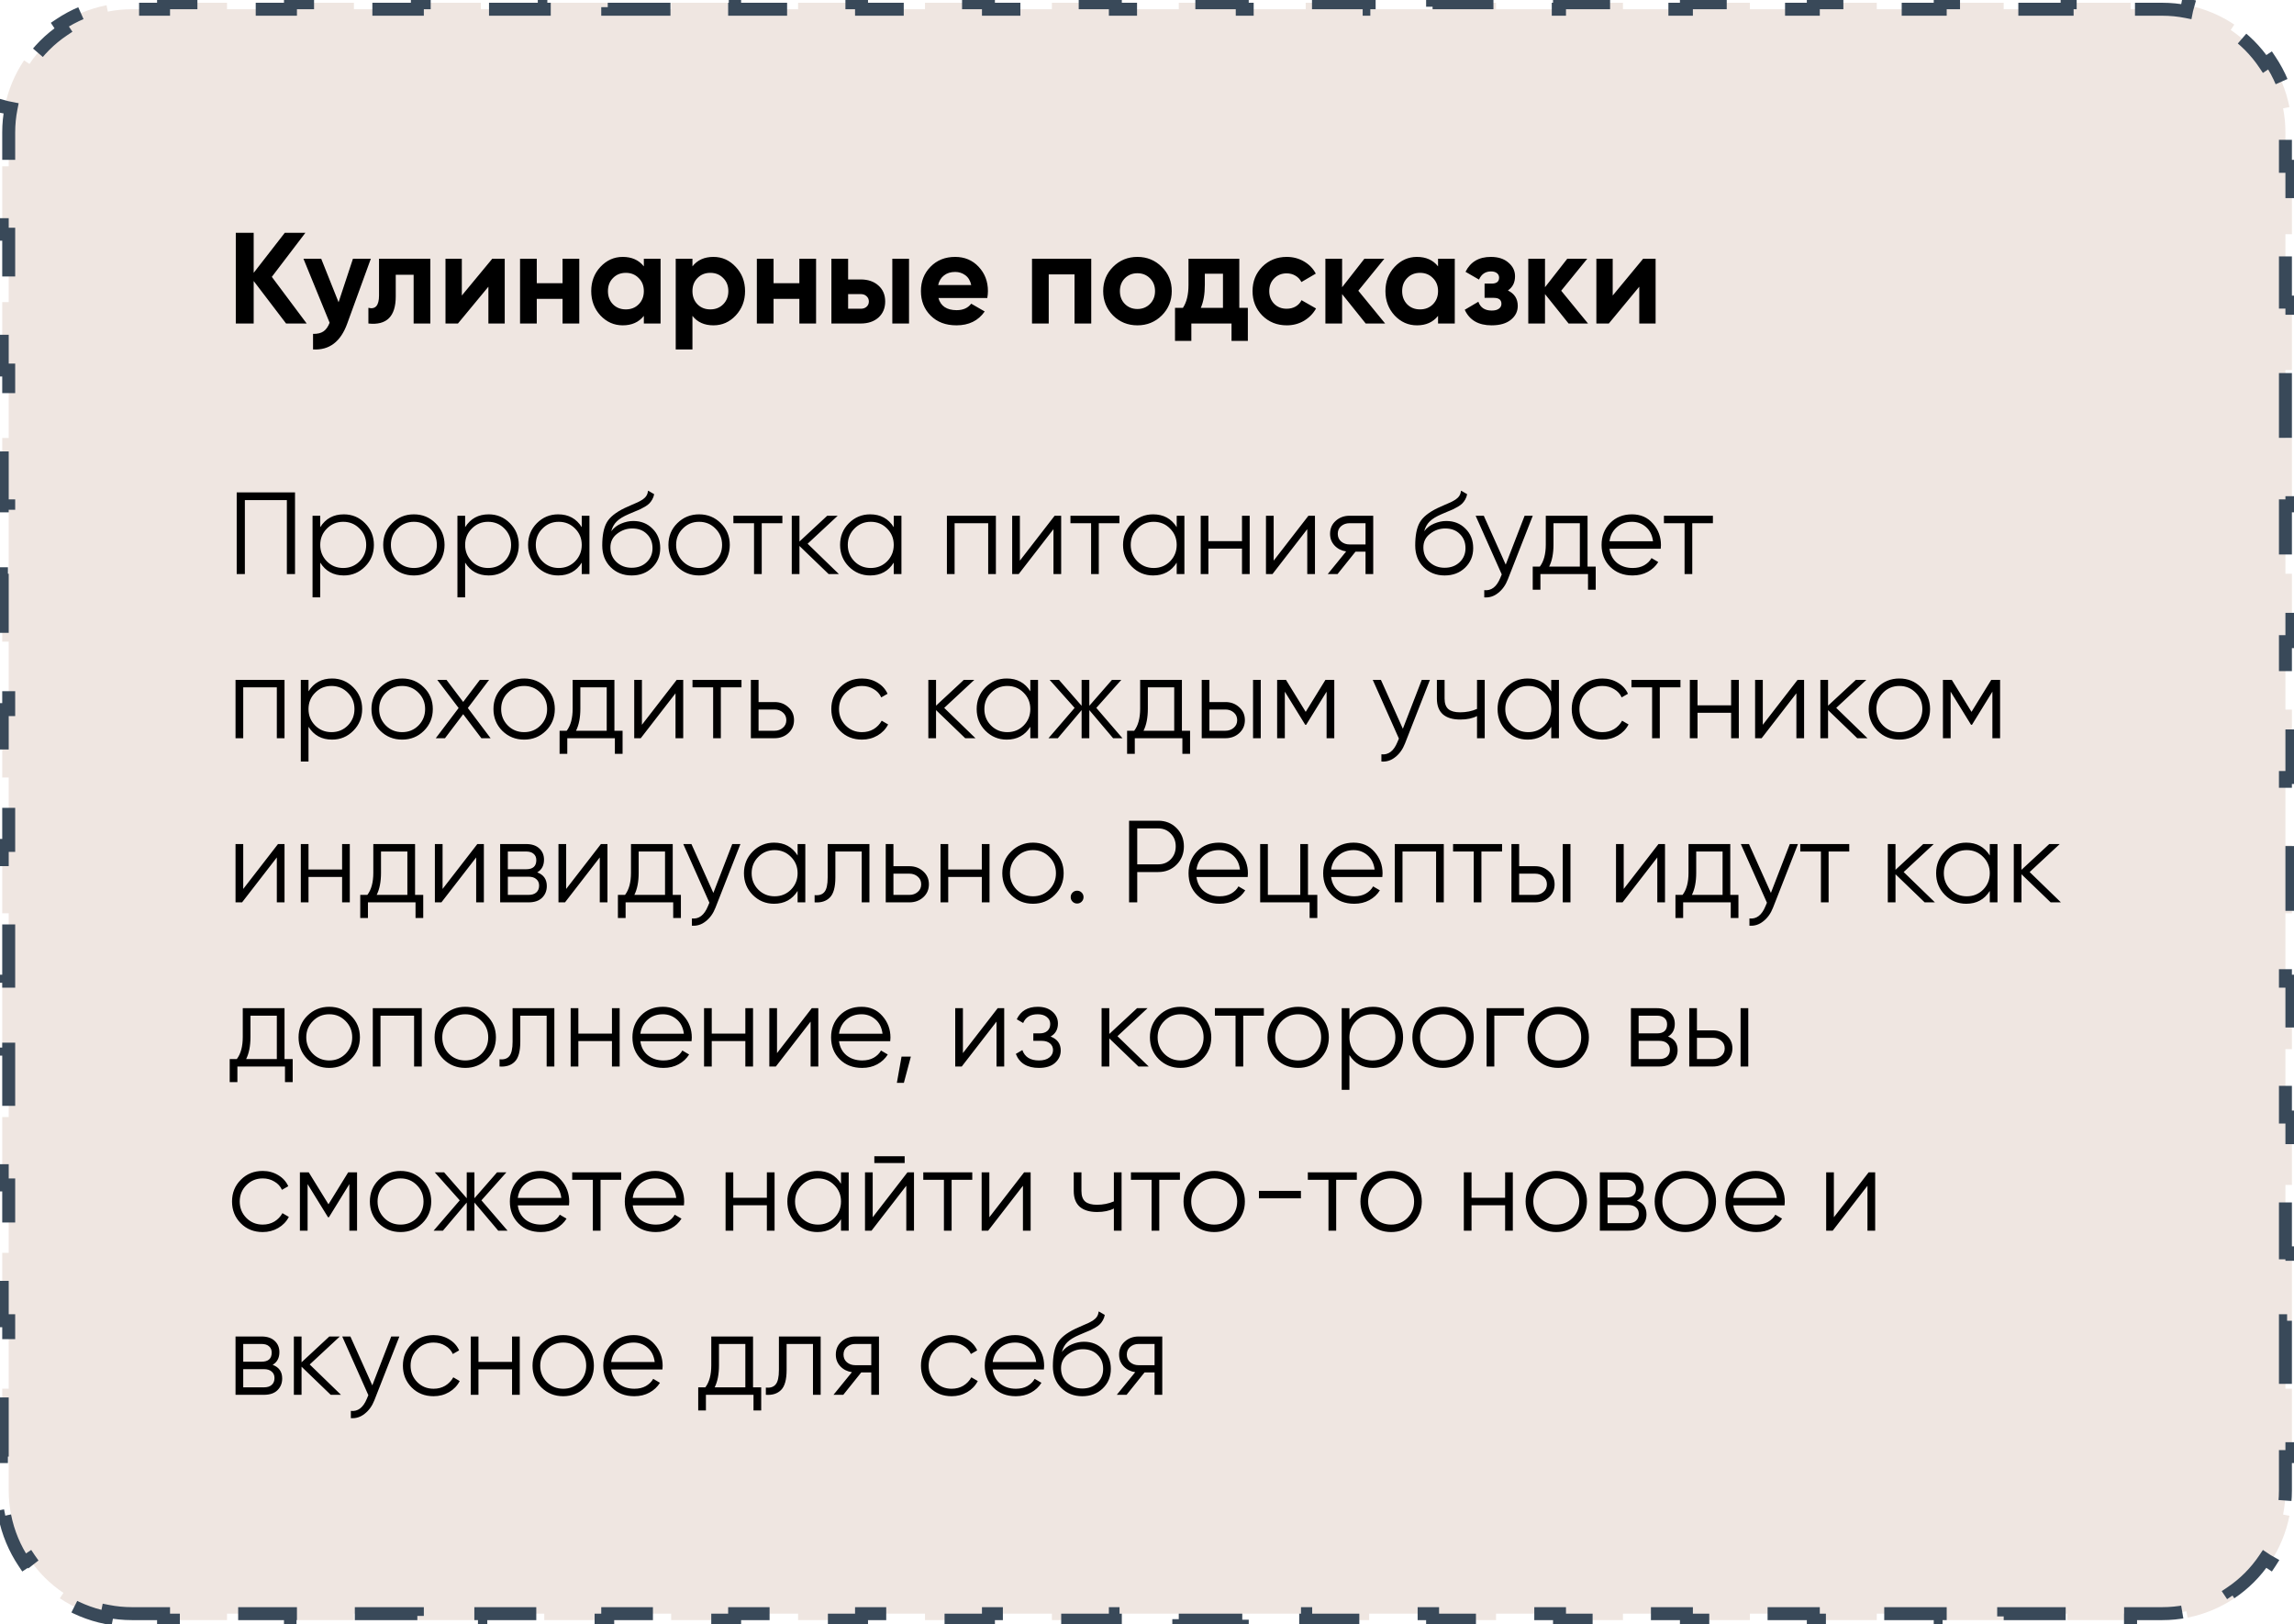 <?xml version="1.0" encoding="UTF-8"?> <svg xmlns="http://www.w3.org/2000/svg" width="531" height="376" viewBox="0 0 531 376" fill="none"> <path d="M30.516 373.549C28.61 373.549 26.75 373.362 24.952 373.007L24.661 374.478C20.725 373.699 17.066 372.151 13.847 369.996L14.682 368.75C11.573 366.668 8.896 363.992 6.815 360.883L5.569 361.718C3.414 358.499 1.865 354.84 1.087 350.904L2.558 350.613C2.202 348.815 2.016 346.954 2.016 345.049V337.189H0.516V321.468H2.016V305.748H0.516V290.027H2.016V274.307H0.516V258.586H2.016V242.866H0.516V227.146H2.016V211.425H0.516V195.705H2.016V179.984H0.516V164.264H2.016V148.543H0.516V132.823H2.016V117.102H0.516V101.382H2.016V85.661H0.516V69.941H2.016V54.22H0.516V38.5H2.016V30.64C2.016 28.734 2.202 26.874 2.558 25.076L1.087 24.785C1.865 20.849 3.414 17.19 5.569 13.971L6.815 14.806C8.896 11.697 11.573 9.02 14.682 6.939L13.847 5.693C17.066 3.538 20.725 1.989 24.661 1.211L24.952 2.682C26.75 2.326 28.61 2.14 30.516 2.14H37.859V0.64H52.547V2.14H67.234V0.64H81.922V2.14H96.609V0.64H111.297V2.14H125.984V0.64H140.672V2.14H155.359V0.64H170.047V2.14H184.734V0.64H199.422V2.14H214.109V0.64H228.797V2.14H243.484V0.64H258.172V2.14H272.859V0.64H287.547V2.14H302.234V0.64H316.922V2.14H331.609V0.64H346.297V2.14H360.984V0.64H375.672V2.14H390.359V0.64H405.047V2.14H419.734V0.64H434.422V2.14H449.109V0.64H463.797V2.14H478.484V0.64H493.172V2.14H500.516C502.421 2.14 504.281 2.326 506.079 2.682L506.37 1.211C510.306 1.989 513.965 3.538 517.184 5.693L516.35 6.939C519.458 9.02 522.135 11.697 524.216 14.806L525.463 13.971C527.617 17.19 529.166 20.849 529.945 24.785L528.473 25.076C528.829 26.874 529.016 28.734 529.016 30.64V38.5H530.516V54.22H529.016V69.941H530.516V85.661H529.016V101.382H530.516V117.102H529.016V132.823H530.516V148.543H529.016V164.264H530.516V179.984H529.016V195.705H530.516V211.425H529.016V227.146H530.516V242.866H529.016V258.586H530.516V274.307H529.016V290.027H530.516V305.748H529.016V321.468H530.516V337.189H529.016V345.049C529.016 346.954 528.829 348.815 528.473 350.613L529.945 350.904C529.166 354.84 527.617 358.499 525.463 361.718L524.216 360.883C522.135 363.992 519.458 366.668 516.35 368.75L517.184 369.996C513.965 372.151 510.306 373.699 506.371 374.478L506.079 373.007C504.281 373.362 502.421 373.549 500.516 373.549H493.172V375.049H478.484V373.549H463.797V375.049H449.109V373.549H434.422V375.049H419.734V373.549H405.047V375.049H390.359V373.549H375.672V375.049H360.984V373.549H346.297V375.049H331.609V373.549H316.922V375.049H302.234V373.549H287.547V375.049H272.859V373.549H258.172V375.049H243.484V373.549H228.797V375.049H214.109V373.549H199.422V375.049H184.734V373.549H170.047V375.049H155.359V373.549H140.672V375.049H125.984V373.549H111.297V375.049H96.609V373.549H81.922V375.049H67.234V373.549H52.547V375.049H37.859V373.549H30.516Z" fill="#EFE6E1" stroke="#394959" stroke-width="3" stroke-dasharray="15 15"></path> <path d="M70.99 74.892H66.22L58.72 65.052V74.892H54.58V53.892H58.72V63.162L65.92 53.892H70.69L62.92 64.092L70.99 74.892ZM81.7 59.892H85.84L80.38 74.892C78.86 79.112 76.22 81.112 72.46 80.892V77.292C73.48 77.312 74.28 77.122 74.86 76.722C75.46 76.322 75.94 75.652 76.3 74.712L70.24 59.892H74.35L78.37 69.972L81.7 59.892ZM99.614 59.892V74.892H95.744V63.612H91.604V68.622C91.604 73.262 89.494 75.352 85.274 74.892V71.262C86.074 71.462 86.684 71.332 87.104 70.872C87.524 70.392 87.734 69.572 87.734 68.412V59.892H99.614ZM113.951 59.892H116.831V74.892H113.051V66.372L106.001 74.892H103.121V59.892H106.901V68.412L113.951 59.892ZM130.217 59.892H134.087V74.892H130.217V69.192H124.247V74.892H120.377V59.892H124.247V65.562H130.217V59.892ZM149.033 59.892H152.903V74.892H149.033V73.122C147.873 74.582 146.243 75.312 144.143 75.312C142.143 75.312 140.423 74.552 138.983 73.032C137.563 71.492 136.853 69.612 136.853 67.392C136.853 65.172 137.563 63.302 138.983 61.782C140.423 60.242 142.143 59.472 144.143 59.472C146.243 59.472 147.873 60.202 149.033 61.662V59.892ZM141.893 70.452C142.673 71.232 143.663 71.622 144.863 71.622C146.063 71.622 147.053 71.232 147.833 70.452C148.633 69.652 149.033 68.632 149.033 67.392C149.033 66.152 148.633 65.142 147.833 64.362C147.053 63.562 146.063 63.162 144.863 63.162C143.663 63.162 142.673 63.562 141.893 64.362C141.113 65.142 140.723 66.152 140.723 67.392C140.723 68.632 141.113 69.652 141.893 70.452ZM165.142 59.472C167.162 59.472 168.882 60.242 170.302 61.782C171.742 63.302 172.462 65.172 172.462 67.392C172.462 69.612 171.742 71.492 170.302 73.032C168.882 74.552 167.162 75.312 165.142 75.312C163.042 75.312 161.422 74.582 160.282 73.122V80.892H156.412V59.892H160.282V61.662C161.422 60.202 163.042 59.472 165.142 59.472ZM161.452 70.452C162.232 71.232 163.222 71.622 164.422 71.622C165.622 71.622 166.612 71.232 167.392 70.452C168.192 69.652 168.592 68.632 168.592 67.392C168.592 66.152 168.192 65.142 167.392 64.362C166.612 63.562 165.622 63.162 164.422 63.162C163.222 63.162 162.232 63.562 161.452 64.362C160.672 65.142 160.282 66.152 160.282 67.392C160.282 68.632 160.672 69.652 161.452 70.452ZM185.031 59.892H188.901V74.892H185.031V69.192H179.061V74.892H175.191V59.892H179.061V65.562H185.031V59.892ZM199.227 64.692C200.927 64.692 202.297 65.162 203.337 66.102C204.377 67.022 204.897 68.252 204.897 69.792C204.897 71.332 204.377 72.572 203.337 73.512C202.297 74.432 200.927 74.892 199.227 74.892H192.447V59.892H196.317V64.692H199.227ZM206.547 59.892H210.417V74.892H206.547V59.892ZM199.257 71.472C199.797 71.472 200.237 71.322 200.577 71.022C200.937 70.702 201.117 70.292 201.117 69.792C201.117 69.292 200.937 68.882 200.577 68.562C200.237 68.242 199.797 68.082 199.257 68.082H196.317V71.472H199.257ZM217.221 68.982C217.741 70.862 219.151 71.802 221.451 71.802C222.931 71.802 224.051 71.302 224.811 70.302L227.931 72.102C226.451 74.242 224.271 75.312 221.391 75.312C218.911 75.312 216.921 74.562 215.421 73.062C213.921 71.562 213.171 69.672 213.171 67.392C213.171 65.132 213.911 63.252 215.391 61.752C216.871 60.232 218.771 59.472 221.091 59.472C223.291 59.472 225.101 60.232 226.521 61.752C227.961 63.272 228.681 65.152 228.681 67.392C228.681 67.892 228.631 68.422 228.531 68.982H217.221ZM217.161 65.982H224.811C224.591 64.962 224.131 64.202 223.431 63.702C222.751 63.202 221.971 62.952 221.091 62.952C220.051 62.952 219.191 63.222 218.511 63.762C217.831 64.282 217.381 65.022 217.161 65.982ZM252.593 59.892V74.892H248.723V63.522H242.753V74.892H238.883V59.892H252.593ZM268.919 73.032C267.379 74.552 265.499 75.312 263.279 75.312C261.059 75.312 259.179 74.552 257.639 73.032C256.119 71.492 255.359 69.612 255.359 67.392C255.359 65.172 256.119 63.302 257.639 61.782C259.179 60.242 261.059 59.472 263.279 59.472C265.499 59.472 267.379 60.242 268.919 61.782C270.459 63.302 271.229 65.172 271.229 67.392C271.229 69.612 270.459 71.492 268.919 73.032ZM260.369 70.362C261.149 71.142 262.119 71.532 263.279 71.532C264.439 71.532 265.409 71.142 266.189 70.362C266.969 69.582 267.359 68.592 267.359 67.392C267.359 66.192 266.969 65.202 266.189 64.422C265.409 63.642 264.439 63.252 263.279 63.252C262.119 63.252 261.149 63.642 260.369 64.422C259.609 65.202 259.229 66.192 259.229 67.392C259.229 68.592 259.609 69.582 260.369 70.362ZM286.865 71.262H288.845V78.912H285.065V74.892H275.765V78.912H271.985V71.262H273.815C274.675 69.982 275.105 68.212 275.105 65.952V59.892H286.865V71.262ZM277.955 71.262H283.085V63.372H278.885V65.952C278.885 68.072 278.575 69.842 277.955 71.262ZM297.849 75.312C295.589 75.312 293.699 74.552 292.179 73.032C290.679 71.512 289.929 69.632 289.929 67.392C289.929 65.152 290.679 63.272 292.179 61.752C293.699 60.232 295.589 59.472 297.849 59.472C299.309 59.472 300.639 59.822 301.839 60.522C303.039 61.222 303.949 62.162 304.569 63.342L301.239 65.292C300.939 64.672 300.479 64.182 299.859 63.822C299.259 63.462 298.579 63.282 297.819 63.282C296.659 63.282 295.699 63.672 294.939 64.452C294.179 65.212 293.799 66.192 293.799 67.392C293.799 68.572 294.179 69.552 294.939 70.332C295.699 71.092 296.659 71.472 297.819 71.472C298.599 71.472 299.289 71.302 299.889 70.962C300.509 70.602 300.969 70.112 301.269 69.492L304.629 71.412C303.969 72.592 303.039 73.542 301.839 74.262C300.639 74.962 299.309 75.312 297.849 75.312ZM320.623 74.892H316.123L310.663 68.082V74.892H306.793V59.892H310.663V66.492L315.823 59.892H320.443L314.413 67.302L320.623 74.892ZM332.871 59.892H336.741V74.892H332.871V73.122C331.711 74.582 330.081 75.312 327.981 75.312C325.981 75.312 324.261 74.552 322.821 73.032C321.401 71.492 320.691 69.612 320.691 67.392C320.691 65.172 321.401 63.302 322.821 61.782C324.261 60.242 325.981 59.472 327.981 59.472C330.081 59.472 331.711 60.202 332.871 61.662V59.892ZM325.731 70.452C326.511 71.232 327.501 71.622 328.701 71.622C329.901 71.622 330.891 71.232 331.671 70.452C332.471 69.652 332.871 68.632 332.871 67.392C332.871 66.152 332.471 65.142 331.671 64.362C330.891 63.562 329.901 63.162 328.701 63.162C327.501 63.162 326.511 63.562 325.731 64.362C324.951 65.142 324.561 66.152 324.561 67.392C324.561 68.632 324.951 69.652 325.731 70.452ZM349.04 67.242C350.56 67.982 351.32 69.172 351.32 70.812C351.32 72.092 350.79 73.162 349.73 74.022C348.67 74.882 347.18 75.312 345.26 75.312C342.22 75.312 340.15 74.112 339.05 71.712L342.2 69.852C342.68 71.212 343.71 71.892 345.29 71.892C346.01 71.892 346.56 71.752 346.94 71.472C347.34 71.192 347.54 70.812 347.54 70.332C347.54 69.412 346.95 68.952 345.77 68.952H343.64V65.652H345.26C346.42 65.652 347 65.192 347 64.272C347 63.832 346.83 63.482 346.49 63.222C346.15 62.962 345.7 62.832 345.14 62.832C343.84 62.832 342.91 63.462 342.35 64.722L339.23 62.922C340.37 60.622 342.32 59.472 345.08 59.472C346.8 59.472 348.16 59.912 349.16 60.792C350.18 61.652 350.69 62.702 350.69 63.942C350.69 65.402 350.14 66.502 349.04 67.242ZM367.586 74.892H363.086L357.626 68.082V74.892H353.756V59.892H357.626V66.492L362.786 59.892H367.406L361.376 67.302L367.586 74.892ZM380.348 59.892H383.228V74.892H379.448V66.372L372.398 74.892H369.518V59.892H373.298V68.412L380.348 59.892ZM68.29 113.992V132.892H66.4V115.774H56.68V132.892H54.79V113.992H68.29ZM79.581 119.068C81.507 119.068 83.145 119.752 84.495 121.12C85.863 122.488 86.547 124.162 86.547 126.142C86.547 128.122 85.863 129.796 84.495 131.164C83.145 132.532 81.507 133.216 79.581 133.216C77.187 133.216 75.369 132.226 74.127 130.246V138.292H72.345V119.392H74.127V122.038C75.369 120.058 77.187 119.068 79.581 119.068ZM75.666 129.949C76.692 130.975 77.952 131.488 79.446 131.488C80.94 131.488 82.2 130.975 83.226 129.949C84.252 128.905 84.765 127.636 84.765 126.142C84.765 124.648 84.252 123.388 83.226 122.362C82.2 121.318 80.94 120.796 79.446 120.796C77.952 120.796 76.692 121.318 75.666 122.362C74.64 123.388 74.127 124.648 74.127 126.142C74.127 127.636 74.64 128.905 75.666 129.949ZM100.823 131.191C99.455 132.541 97.781 133.216 95.801 133.216C93.821 133.216 92.138 132.541 90.752 131.191C89.384 129.823 88.7 128.14 88.7 126.142C88.7 124.144 89.384 122.47 90.752 121.12C92.138 119.752 93.821 119.068 95.801 119.068C97.781 119.068 99.455 119.752 100.823 121.12C102.209 122.47 102.902 124.144 102.902 126.142C102.902 128.14 102.209 129.823 100.823 131.191ZM92.021 129.949C93.047 130.975 94.307 131.488 95.801 131.488C97.295 131.488 98.555 130.975 99.581 129.949C100.607 128.905 101.12 127.636 101.12 126.142C101.12 124.648 100.607 123.388 99.581 122.362C98.555 121.318 97.295 120.796 95.801 120.796C94.307 120.796 93.047 121.318 92.021 122.362C90.995 123.388 90.482 124.648 90.482 126.142C90.482 127.636 90.995 128.905 92.021 129.949ZM113.12 119.068C115.046 119.068 116.684 119.752 118.034 121.12C119.402 122.488 120.086 124.162 120.086 126.142C120.086 128.122 119.402 129.796 118.034 131.164C116.684 132.532 115.046 133.216 113.12 133.216C110.726 133.216 108.908 132.226 107.666 130.246V138.292H105.884V119.392H107.666V122.038C108.908 120.058 110.726 119.068 113.12 119.068ZM109.205 129.949C110.231 130.975 111.491 131.488 112.985 131.488C114.479 131.488 115.739 130.975 116.765 129.949C117.791 128.905 118.304 127.636 118.304 126.142C118.304 124.648 117.791 123.388 116.765 122.362C115.739 121.318 114.479 120.796 112.985 120.796C111.491 120.796 110.231 121.318 109.205 122.362C108.179 123.388 107.666 124.648 107.666 126.142C107.666 127.636 108.179 128.905 109.205 129.949ZM134.659 119.392H136.441V132.892H134.659V130.246C133.417 132.226 131.599 133.216 129.205 133.216C127.279 133.216 125.632 132.532 124.264 131.164C122.914 129.796 122.239 128.122 122.239 126.142C122.239 124.162 122.914 122.488 124.264 121.12C125.632 119.752 127.279 119.068 129.205 119.068C131.599 119.068 133.417 120.058 134.659 122.038V119.392ZM125.56 129.949C126.586 130.975 127.846 131.488 129.34 131.488C130.834 131.488 132.094 130.975 133.12 129.949C134.146 128.905 134.659 127.636 134.659 126.142C134.659 124.648 134.146 123.388 133.12 122.362C132.094 121.318 130.834 120.796 129.34 120.796C127.846 120.796 126.586 121.318 125.56 122.362C124.534 123.388 124.021 124.648 124.021 126.142C124.021 127.636 124.534 128.905 125.56 129.949ZM146.208 133.216C144.264 133.216 142.644 132.577 141.348 131.299C140.052 130.003 139.404 128.329 139.404 126.277C139.404 123.973 139.746 122.209 140.43 120.985C141.114 119.743 142.5 118.618 144.588 117.61C144.984 117.412 145.506 117.178 146.154 116.908C146.82 116.638 147.315 116.422 147.639 116.26C147.981 116.098 148.35 115.891 148.746 115.639C149.142 115.369 149.439 115.072 149.637 114.748C149.835 114.424 149.961 114.037 150.015 113.587L151.419 114.397C151.347 114.829 151.203 115.234 150.987 115.612C150.771 115.99 150.546 116.296 150.312 116.53C150.096 116.764 149.745 117.025 149.259 117.313C148.791 117.583 148.422 117.781 148.152 117.907C147.9 118.015 147.45 118.204 146.802 118.474C146.172 118.744 145.749 118.924 145.533 119.014C144.273 119.554 143.346 120.121 142.752 120.715C142.158 121.291 141.735 122.047 141.483 122.983C142.095 122.173 142.869 121.579 143.805 121.201C144.759 120.805 145.686 120.607 146.586 120.607C148.386 120.607 149.871 121.201 151.041 122.389C152.229 123.559 152.823 125.062 152.823 126.898C152.823 128.716 152.193 130.228 150.933 131.434C149.691 132.622 148.116 133.216 146.208 133.216ZM146.208 131.434C147.612 131.434 148.764 131.011 149.664 130.165C150.582 129.301 151.041 128.212 151.041 126.898C151.041 125.566 150.609 124.477 149.745 123.631C148.899 122.767 147.765 122.335 146.343 122.335C145.065 122.335 143.904 122.74 142.86 123.55C141.816 124.342 141.294 125.404 141.294 126.736C141.294 128.104 141.762 129.229 142.698 130.111C143.652 130.993 144.822 131.434 146.208 131.434ZM166.846 131.191C165.478 132.541 163.804 133.216 161.824 133.216C159.844 133.216 158.161 132.541 156.775 131.191C155.407 129.823 154.723 128.14 154.723 126.142C154.723 124.144 155.407 122.47 156.775 121.12C158.161 119.752 159.844 119.068 161.824 119.068C163.804 119.068 165.478 119.752 166.846 121.12C168.232 122.47 168.925 124.144 168.925 126.142C168.925 128.14 168.232 129.823 166.846 131.191ZM158.044 129.949C159.07 130.975 160.33 131.488 161.824 131.488C163.318 131.488 164.578 130.975 165.604 129.949C166.63 128.905 167.143 127.636 167.143 126.142C167.143 124.648 166.63 123.388 165.604 122.362C164.578 121.318 163.318 120.796 161.824 120.796C160.33 120.796 159.07 121.318 158.044 122.362C157.018 123.388 156.505 124.648 156.505 126.142C156.505 127.636 157.018 128.905 158.044 129.949ZM181.1 119.392V121.12H176.321V132.892H174.539V121.12H169.76V119.392H181.1ZM194.179 132.892H191.803L185.053 126.385V132.892H183.271V119.392H185.053V125.359L191.479 119.392H193.909L186.943 125.872L194.179 132.892ZM206.878 119.392H208.66V132.892H206.878V130.246C205.636 132.226 203.818 133.216 201.424 133.216C199.498 133.216 197.851 132.532 196.483 131.164C195.133 129.796 194.458 128.122 194.458 126.142C194.458 124.162 195.133 122.488 196.483 121.12C197.851 119.752 199.498 119.068 201.424 119.068C203.818 119.068 205.636 120.058 206.878 122.038V119.392ZM197.779 129.949C198.805 130.975 200.065 131.488 201.559 131.488C203.053 131.488 204.313 130.975 205.339 129.949C206.365 128.905 206.878 127.636 206.878 126.142C206.878 124.648 206.365 123.388 205.339 122.362C204.313 121.318 203.053 120.796 201.559 120.796C200.065 120.796 198.805 121.318 197.779 122.362C196.753 123.388 196.24 124.648 196.24 126.142C196.24 127.636 196.753 128.905 197.779 129.949ZM230.523 119.392V132.892H228.741V121.12H220.965V132.892H219.183V119.392H230.523ZM244.12 119.392H245.632V132.892H243.85V122.497L235.804 132.892H234.292V119.392H236.074V129.787L244.12 119.392ZM259.12 119.392V121.12H254.341V132.892H252.559V121.12H247.78V119.392H259.12ZM272.375 119.392H274.157V132.892H272.375V130.246C271.133 132.226 269.315 133.216 266.921 133.216C264.995 133.216 263.348 132.532 261.98 131.164C260.63 129.796 259.955 128.122 259.955 126.142C259.955 124.162 260.63 122.488 261.98 121.12C263.348 119.752 264.995 119.068 266.921 119.068C269.315 119.068 271.133 120.058 272.375 122.038V119.392ZM263.276 129.949C264.302 130.975 265.562 131.488 267.056 131.488C268.55 131.488 269.81 130.975 270.836 129.949C271.862 128.905 272.375 127.636 272.375 126.142C272.375 124.648 271.862 123.388 270.836 122.362C269.81 121.318 268.55 120.796 267.056 120.796C265.562 120.796 264.302 121.318 263.276 122.362C262.25 123.388 261.737 124.648 261.737 126.142C261.737 127.636 262.25 128.905 263.276 129.949ZM287.488 119.392H289.27V132.892H287.488V127.006H279.712V132.892H277.93V119.392H279.712V125.278H287.488V119.392ZM302.866 119.392H304.378V132.892H302.596V122.497L294.55 132.892H293.038V119.392H294.82V129.787L302.866 119.392ZM317.866 119.392V132.892H316.084V127.708H313.762L309.604 132.892H307.336L311.602 127.654C310.522 127.492 309.631 127.042 308.929 126.304C308.227 125.566 307.876 124.657 307.876 123.577C307.876 122.353 308.308 121.354 309.172 120.58C310.054 119.788 311.125 119.392 312.385 119.392H317.866ZM312.385 126.034H316.084V121.12H312.385C311.629 121.12 310.981 121.345 310.441 121.795C309.919 122.245 309.658 122.839 309.658 123.577C309.658 124.315 309.919 124.909 310.441 125.359C310.981 125.809 311.629 126.034 312.385 126.034ZM334.39 133.216C332.446 133.216 330.826 132.577 329.53 131.299C328.234 130.003 327.586 128.329 327.586 126.277C327.586 123.973 327.928 122.209 328.612 120.985C329.296 119.743 330.682 118.618 332.77 117.61C333.166 117.412 333.688 117.178 334.336 116.908C335.002 116.638 335.497 116.422 335.821 116.26C336.163 116.098 336.532 115.891 336.928 115.639C337.324 115.369 337.621 115.072 337.819 114.748C338.017 114.424 338.143 114.037 338.197 113.587L339.601 114.397C339.529 114.829 339.385 115.234 339.169 115.612C338.953 115.99 338.728 116.296 338.494 116.53C338.278 116.764 337.927 117.025 337.441 117.313C336.973 117.583 336.604 117.781 336.334 117.907C336.082 118.015 335.632 118.204 334.984 118.474C334.354 118.744 333.931 118.924 333.715 119.014C332.455 119.554 331.528 120.121 330.934 120.715C330.34 121.291 329.917 122.047 329.665 122.983C330.277 122.173 331.051 121.579 331.987 121.201C332.941 120.805 333.868 120.607 334.768 120.607C336.568 120.607 338.053 121.201 339.223 122.389C340.411 123.559 341.005 125.062 341.005 126.898C341.005 128.716 340.375 130.228 339.115 131.434C337.873 132.622 336.298 133.216 334.39 133.216ZM334.39 131.434C335.794 131.434 336.946 131.011 337.846 130.165C338.764 129.301 339.223 128.212 339.223 126.898C339.223 125.566 338.791 124.477 337.927 123.631C337.081 122.767 335.947 122.335 334.525 122.335C333.247 122.335 332.086 122.74 331.042 123.55C329.998 124.342 329.476 125.404 329.476 126.736C329.476 128.104 329.944 129.229 330.88 130.111C331.834 130.993 333.004 131.434 334.39 131.434ZM352.908 119.392H354.798L349.02 134.134C348.498 135.466 347.751 136.51 346.779 137.266C345.825 138.04 344.754 138.382 343.566 138.292V136.618C345.186 136.798 346.419 135.862 347.265 133.81L347.616 132.973L341.568 119.392H343.458L348.534 130.705L352.908 119.392ZM367.475 131.164H369.365V136.51H367.583V132.892H356.567V136.51H354.785V131.164H356.432C357.35 129.958 357.809 128.257 357.809 126.061V119.392H367.475V131.164ZM358.592 131.164H365.693V121.12H359.591V126.061C359.591 128.131 359.258 129.832 358.592 131.164ZM377.77 119.068C379.768 119.068 381.379 119.779 382.603 121.201C383.845 122.605 384.466 124.27 384.466 126.196C384.466 126.394 384.448 126.673 384.412 127.033H372.559C372.739 128.401 373.315 129.49 374.287 130.3C375.277 131.092 376.492 131.488 377.932 131.488C378.958 131.488 379.84 131.281 380.578 130.867C381.334 130.435 381.901 129.877 382.279 129.193L383.845 130.111C383.251 131.065 382.441 131.821 381.415 132.379C380.389 132.937 379.219 133.216 377.905 133.216C375.781 133.216 374.053 132.55 372.721 131.218C371.389 129.886 370.723 128.194 370.723 126.142C370.723 124.126 371.38 122.443 372.694 121.093C374.008 119.743 375.7 119.068 377.77 119.068ZM377.77 120.796C376.366 120.796 375.187 121.219 374.233 122.065C373.297 122.893 372.739 123.973 372.559 125.305H382.63C382.45 123.883 381.901 122.776 380.983 121.984C380.065 121.192 378.994 120.796 377.77 120.796ZM396.493 119.392V121.12H391.714V132.892H389.932V121.12H385.153V119.392H396.493ZM65.86 157.392V170.892H64.078V159.12H56.302V170.892H54.52V157.392H65.86ZM76.865 157.068C78.791 157.068 80.429 157.752 81.779 159.12C83.147 160.488 83.831 162.162 83.831 164.142C83.831 166.122 83.147 167.796 81.779 169.164C80.429 170.532 78.791 171.216 76.865 171.216C74.471 171.216 72.653 170.226 71.411 168.246V176.292H69.629V157.392H71.411V160.038C72.653 158.058 74.471 157.068 76.865 157.068ZM72.95 167.949C73.976 168.975 75.236 169.488 76.73 169.488C78.224 169.488 79.484 168.975 80.51 167.949C81.536 166.905 82.049 165.636 82.049 164.142C82.049 162.648 81.536 161.388 80.51 160.362C79.484 159.318 78.224 158.796 76.73 158.796C75.236 158.796 73.976 159.318 72.95 160.362C71.924 161.388 71.411 162.648 71.411 164.142C71.411 165.636 71.924 166.905 72.95 167.949ZM98.107 169.191C96.739 170.541 95.065 171.216 93.085 171.216C91.105 171.216 89.422 170.541 88.036 169.191C86.668 167.823 85.984 166.14 85.984 164.142C85.984 162.144 86.668 160.47 88.036 159.12C89.422 157.752 91.105 157.068 93.085 157.068C95.065 157.068 96.739 157.752 98.107 159.12C99.493 160.47 100.186 162.144 100.186 164.142C100.186 166.14 99.493 167.823 98.107 169.191ZM89.305 167.949C90.331 168.975 91.591 169.488 93.085 169.488C94.579 169.488 95.839 168.975 96.865 167.949C97.891 166.905 98.404 165.636 98.404 164.142C98.404 162.648 97.891 161.388 96.865 160.362C95.839 159.318 94.579 158.796 93.085 158.796C91.591 158.796 90.331 159.318 89.305 160.362C88.279 161.388 87.766 162.648 87.766 164.142C87.766 165.636 88.279 166.905 89.305 167.949ZM113.559 170.892H111.426L107.214 165.33L103.002 170.892H100.869L106.161 163.899L101.22 157.392H103.353L107.214 162.495L111.075 157.392H113.208L108.294 163.899L113.559 170.892ZM126.346 169.191C124.978 170.541 123.304 171.216 121.324 171.216C119.344 171.216 117.661 170.541 116.275 169.191C114.907 167.823 114.223 166.14 114.223 164.142C114.223 162.144 114.907 160.47 116.275 159.12C117.661 157.752 119.344 157.068 121.324 157.068C123.304 157.068 124.978 157.752 126.346 159.12C127.732 160.47 128.425 162.144 128.425 164.142C128.425 166.14 127.732 167.823 126.346 169.191ZM117.544 167.949C118.57 168.975 119.83 169.488 121.324 169.488C122.818 169.488 124.078 168.975 125.104 167.949C126.13 166.905 126.643 165.636 126.643 164.142C126.643 162.648 126.13 161.388 125.104 160.362C124.078 159.318 122.818 158.796 121.324 158.796C119.83 158.796 118.57 159.318 117.544 160.362C116.518 161.388 116.005 162.648 116.005 164.142C116.005 165.636 116.518 166.905 117.544 167.949ZM142.22 169.164H144.11V174.51H142.328V170.892H131.312V174.51H129.53V169.164H131.177C132.095 167.958 132.554 166.257 132.554 164.061V157.392H142.22V169.164ZM133.337 169.164H140.438V159.12H134.336V164.061C134.336 166.131 134.003 167.832 133.337 169.164ZM156.634 157.392H158.146V170.892H156.364V160.497L148.318 170.892H146.806V157.392H148.588V167.787L156.634 157.392ZM171.634 157.392V159.12H166.855V170.892H165.073V159.12H160.294V157.392H171.634ZM179.287 162.522C180.547 162.522 181.609 162.918 182.473 163.71C183.355 164.484 183.796 165.483 183.796 166.707C183.796 167.931 183.355 168.939 182.473 169.731C181.609 170.505 180.547 170.892 179.287 170.892H173.806V157.392H175.588V162.522H179.287ZM179.287 169.164C180.043 169.164 180.682 168.939 181.204 168.489C181.744 168.039 182.014 167.445 182.014 166.707C182.014 165.969 181.744 165.375 181.204 164.925C180.682 164.475 180.043 164.25 179.287 164.25H175.588V169.164H179.287ZM199.529 171.216C197.495 171.216 195.803 170.541 194.453 169.191C193.103 167.823 192.428 166.14 192.428 164.142C192.428 162.144 193.103 160.47 194.453 159.12C195.803 157.752 197.495 157.068 199.529 157.068C200.861 157.068 202.058 157.392 203.12 158.04C204.182 158.67 204.956 159.525 205.442 160.605L203.984 161.442C203.624 160.632 203.039 159.993 202.229 159.525C201.437 159.039 200.537 158.796 199.529 158.796C198.035 158.796 196.775 159.318 195.749 160.362C194.723 161.388 194.21 162.648 194.21 164.142C194.21 165.636 194.723 166.905 195.749 167.949C196.775 168.975 198.035 169.488 199.529 169.488C200.537 169.488 201.437 169.254 202.229 168.786C203.021 168.3 203.642 167.652 204.092 166.842L205.577 167.706C205.019 168.786 204.2 169.641 203.12 170.271C202.04 170.901 200.843 171.216 199.529 171.216ZM225.794 170.892H223.418L216.668 164.385V170.892H214.886V157.392H216.668V163.359L223.094 157.392H225.524L218.558 163.872L225.794 170.892ZM238.493 157.392H240.275V170.892H238.493V168.246C237.251 170.226 235.433 171.216 233.039 171.216C231.113 171.216 229.466 170.532 228.098 169.164C226.748 167.796 226.073 166.122 226.073 164.142C226.073 162.162 226.748 160.488 228.098 159.12C229.466 157.752 231.113 157.068 233.039 157.068C235.433 157.068 237.251 158.058 238.493 160.038V157.392ZM229.394 167.949C230.42 168.975 231.68 169.488 233.174 169.488C234.668 169.488 235.928 168.975 236.954 167.949C237.98 166.905 238.493 165.636 238.493 164.142C238.493 162.648 237.98 161.388 236.954 160.362C235.928 159.318 234.668 158.796 233.174 158.796C231.68 158.796 230.42 159.318 229.394 160.362C228.368 161.388 227.855 162.648 227.855 164.142C227.855 165.636 228.368 166.905 229.394 167.949ZM259.816 170.892H257.656L252.148 164.385V170.892H250.366V164.385L244.858 170.892H242.698L248.746 163.872L242.968 157.392H245.128L250.366 163.386V157.392H252.148V163.386L257.386 157.392H259.546L253.768 163.872L259.816 170.892ZM273.581 169.164H275.471V174.51H273.689V170.892H262.673V174.51H260.891V169.164H262.538C263.456 167.958 263.915 166.257 263.915 164.061V157.392H273.581V169.164ZM264.698 169.164H271.799V159.12H265.697V164.061C265.697 166.131 265.364 167.832 264.698 169.164ZM283.648 162.522C284.908 162.522 285.97 162.918 286.834 163.71C287.716 164.484 288.157 165.483 288.157 166.707C288.157 167.931 287.716 168.939 286.834 169.731C285.97 170.505 284.908 170.892 283.648 170.892H278.167V157.392H279.949V162.522H283.648ZM290.047 157.392H291.829V170.892H290.047V157.392ZM283.648 169.164C284.404 169.164 285.043 168.939 285.565 168.489C286.105 168.039 286.375 167.445 286.375 166.707C286.375 165.969 286.105 165.375 285.565 164.925C285.043 164.475 284.404 164.25 283.648 164.25H279.949V169.164H283.648ZM308.852 157.392V170.892H307.07V160.119L302.345 167.787H302.129L297.404 160.119V170.892H295.622V157.392H297.674L302.237 164.79L306.8 157.392H308.852ZM329.099 157.392H330.989L325.211 172.134C324.689 173.466 323.942 174.51 322.97 175.266C322.016 176.04 320.945 176.382 319.757 176.292V174.618C321.377 174.798 322.61 173.862 323.456 171.81L323.807 170.973L317.759 157.392H319.649L324.725 168.705L329.099 157.392ZM341.89 157.392H343.672V170.892H341.89V165.762C340.846 166.302 339.559 166.572 338.029 166.572C336.265 166.572 334.915 166.167 333.979 165.357C333.061 164.529 332.602 163.314 332.602 161.712V157.392H334.384V161.712C334.384 162.846 334.681 163.665 335.275 164.169C335.869 164.655 336.769 164.898 337.975 164.898C339.379 164.898 340.684 164.637 341.89 164.115V157.392ZM359.07 157.392H360.852V170.892H359.07V168.246C357.828 170.226 356.01 171.216 353.616 171.216C351.69 171.216 350.043 170.532 348.675 169.164C347.325 167.796 346.65 166.122 346.65 164.142C346.65 162.162 347.325 160.488 348.675 159.12C350.043 157.752 351.69 157.068 353.616 157.068C356.01 157.068 357.828 158.058 359.07 160.038V157.392ZM349.971 167.949C350.997 168.975 352.257 169.488 353.751 169.488C355.245 169.488 356.505 168.975 357.531 167.949C358.557 166.905 359.07 165.636 359.07 164.142C359.07 162.648 358.557 161.388 357.531 160.362C356.505 159.318 355.245 158.796 353.751 158.796C352.257 158.796 350.997 159.318 349.971 160.362C348.945 161.388 348.432 162.648 348.432 164.142C348.432 165.636 348.945 166.905 349.971 167.949ZM370.916 171.216C368.882 171.216 367.19 170.541 365.84 169.191C364.49 167.823 363.815 166.14 363.815 164.142C363.815 162.144 364.49 160.47 365.84 159.12C367.19 157.752 368.882 157.068 370.916 157.068C372.248 157.068 373.445 157.392 374.507 158.04C375.569 158.67 376.343 159.525 376.829 160.605L375.371 161.442C375.011 160.632 374.426 159.993 373.616 159.525C372.824 159.039 371.924 158.796 370.916 158.796C369.422 158.796 368.162 159.318 367.136 160.362C366.11 161.388 365.597 162.648 365.597 164.142C365.597 165.636 366.11 166.905 367.136 167.949C368.162 168.975 369.422 169.488 370.916 169.488C371.924 169.488 372.824 169.254 373.616 168.786C374.408 168.3 375.029 167.652 375.479 166.842L376.964 167.706C376.406 168.786 375.587 169.641 374.507 170.271C373.427 170.901 372.23 171.216 370.916 171.216ZM388.979 157.392V159.12H384.2V170.892H382.418V159.12H377.639V157.392H388.979ZM400.708 157.392H402.49V170.892H400.708V165.006H392.932V170.892H391.15V157.392H392.932V163.278H400.708V157.392ZM416.087 157.392H417.599V170.892H415.817V160.497L407.771 170.892H406.259V157.392H408.041V167.787L416.087 157.392ZM432.275 170.892H429.899L423.149 164.385V170.892H421.367V157.392H423.149V163.359L429.575 157.392H432.005L425.039 163.872L432.275 170.892ZM444.677 169.191C443.309 170.541 441.635 171.216 439.655 171.216C437.675 171.216 435.992 170.541 434.606 169.191C433.238 167.823 432.554 166.14 432.554 164.142C432.554 162.144 433.238 160.47 434.606 159.12C435.992 157.752 437.675 157.068 439.655 157.068C441.635 157.068 443.309 157.752 444.677 159.12C446.063 160.47 446.756 162.144 446.756 164.142C446.756 166.14 446.063 167.823 444.677 169.191ZM435.875 167.949C436.901 168.975 438.161 169.488 439.655 169.488C441.149 169.488 442.409 168.975 443.435 167.949C444.461 166.905 444.974 165.636 444.974 164.142C444.974 162.648 444.461 161.388 443.435 160.362C442.409 159.318 441.149 158.796 439.655 158.796C438.161 158.796 436.901 159.318 435.875 160.362C434.849 161.388 434.336 162.648 434.336 164.142C434.336 165.636 434.849 166.905 435.875 167.949ZM462.968 157.392V170.892H461.186V160.119L456.461 167.787H456.245L451.52 160.119V170.892H449.738V157.392H451.79L456.353 164.79L460.916 157.392H462.968ZM64.348 195.392H65.86V208.892H64.078V198.497L56.032 208.892H54.52V195.392H56.302V205.787L64.348 195.392ZM79.187 195.392H80.969V208.892H79.187V203.006H71.411V208.892H69.629V195.392H71.411V201.278H79.187V195.392ZM96.077 207.164H97.967V212.51H96.185V208.892H85.169V212.51H83.387V207.164H85.034C85.952 205.958 86.411 204.257 86.411 202.061V195.392H96.077V207.164ZM87.194 207.164H94.295V197.12H88.193V202.061C88.193 204.131 87.86 205.832 87.194 207.164ZM110.491 195.392H112.003V208.892H110.221V198.497L102.175 208.892H100.663V195.392H102.445V205.787L110.491 195.392ZM124.357 201.953C125.833 202.493 126.571 203.546 126.571 205.112C126.571 206.21 126.202 207.119 125.464 207.839C124.744 208.541 123.7 208.892 122.332 208.892H115.771V195.392H121.792C123.106 195.392 124.123 195.734 124.843 196.418C125.563 197.084 125.923 197.948 125.923 199.01C125.923 200.36 125.401 201.341 124.357 201.953ZM121.792 197.12H117.553V201.224H121.792C123.358 201.224 124.141 200.522 124.141 199.118C124.141 198.488 123.934 198.002 123.52 197.66C123.124 197.3 122.548 197.12 121.792 197.12ZM122.332 207.164C123.124 207.164 123.727 206.975 124.141 206.597C124.573 206.219 124.789 205.688 124.789 205.004C124.789 204.374 124.573 203.879 124.141 203.519C123.727 203.141 123.124 202.952 122.332 202.952H117.553V207.164H122.332ZM139.099 195.392H140.611V208.892H138.829V198.497L130.783 208.892H129.271V195.392H131.053V205.787L139.099 195.392ZM155.72 207.164H157.61V212.51H155.828V208.892H144.812V212.51H143.03V207.164H144.677C145.595 205.958 146.054 204.257 146.054 202.061V195.392H155.72V207.164ZM146.837 207.164H153.938V197.12H147.836V202.061C147.836 204.131 147.503 205.832 146.837 207.164ZM169.498 195.392H171.388L165.61 210.134C165.088 211.466 164.341 212.51 163.369 213.266C162.415 214.04 161.344 214.382 160.156 214.292V212.618C161.776 212.798 163.009 211.862 163.855 209.81L164.206 208.973L158.158 195.392H160.048L165.124 206.705L169.498 195.392ZM184.625 195.392H186.407V208.892H184.625V206.246C183.383 208.226 181.565 209.216 179.171 209.216C177.245 209.216 175.598 208.532 174.23 207.164C172.88 205.796 172.205 204.122 172.205 202.142C172.205 200.162 172.88 198.488 174.23 197.12C175.598 195.752 177.245 195.068 179.171 195.068C181.565 195.068 183.383 196.058 184.625 198.038V195.392ZM175.526 205.949C176.552 206.975 177.812 207.488 179.306 207.488C180.8 207.488 182.06 206.975 183.086 205.949C184.112 204.905 184.625 203.636 184.625 202.142C184.625 200.648 184.112 199.388 183.086 198.362C182.06 197.318 180.8 196.796 179.306 196.796C177.812 196.796 176.552 197.318 175.526 198.362C174.5 199.388 173.987 200.648 173.987 202.142C173.987 203.636 174.5 204.905 175.526 205.949ZM201.25 195.392V208.892H199.468V197.12H193.366V203.141C193.366 205.391 192.934 206.939 192.07 207.785C191.224 208.631 190.054 209 188.56 208.892V207.218C189.586 207.326 190.342 207.083 190.828 206.489C191.332 205.895 191.584 204.779 191.584 203.141V195.392H201.25ZM210.505 200.522C211.765 200.522 212.827 200.918 213.691 201.71C214.573 202.484 215.014 203.483 215.014 204.707C215.014 205.931 214.573 206.939 213.691 207.731C212.827 208.505 211.765 208.892 210.505 208.892H205.024V195.392H206.806V200.522H210.505ZM210.505 207.164C211.261 207.164 211.9 206.939 212.422 206.489C212.962 206.039 213.232 205.445 213.232 204.707C213.232 203.969 212.962 203.375 212.422 202.925C211.9 202.475 211.261 202.25 210.505 202.25H206.806V207.164H210.505ZM227.265 195.392H229.047V208.892H227.265V203.006H219.489V208.892H217.707V195.392H219.489V201.278H227.265V195.392ZM244.128 207.191C242.76 208.541 241.086 209.216 239.106 209.216C237.126 209.216 235.443 208.541 234.057 207.191C232.689 205.823 232.005 204.14 232.005 202.142C232.005 200.144 232.689 198.47 234.057 197.12C235.443 195.752 237.126 195.068 239.106 195.068C241.086 195.068 242.76 195.752 244.128 197.12C245.514 198.47 246.207 200.144 246.207 202.142C246.207 204.14 245.514 205.823 244.128 207.191ZM235.326 205.949C236.352 206.975 237.612 207.488 239.106 207.488C240.6 207.488 241.86 206.975 242.886 205.949C243.912 204.905 244.425 203.636 244.425 202.142C244.425 200.648 243.912 199.388 242.886 198.362C241.86 197.318 240.6 196.796 239.106 196.796C237.612 196.796 236.352 197.318 235.326 198.362C234.3 199.388 233.787 200.648 233.787 202.142C233.787 203.636 234.3 204.905 235.326 205.949ZM250.376 208.73C250.088 209.018 249.737 209.162 249.323 209.162C248.909 209.162 248.558 209.018 248.27 208.73C247.982 208.442 247.838 208.091 247.838 207.677C247.838 207.263 247.982 206.912 248.27 206.624C248.558 206.336 248.909 206.192 249.323 206.192C249.737 206.192 250.088 206.336 250.376 206.624C250.664 206.912 250.808 207.263 250.808 207.677C250.808 208.091 250.664 208.442 250.376 208.73ZM268.101 189.992C269.793 189.992 271.206 190.559 272.34 191.693C273.474 192.827 274.041 194.24 274.041 195.932C274.041 197.624 273.474 199.037 272.34 200.171C271.206 201.305 269.793 201.872 268.101 201.872H263.241V208.892H261.351V189.992H268.101ZM268.101 200.09C269.271 200.09 270.234 199.703 270.99 198.929C271.764 198.137 272.151 197.138 272.151 195.932C272.151 194.726 271.764 193.736 270.99 192.962C270.234 192.17 269.271 191.774 268.101 191.774H263.241V200.09H268.101ZM282.163 195.068C284.161 195.068 285.772 195.779 286.996 197.201C288.238 198.605 288.859 200.27 288.859 202.196C288.859 202.394 288.841 202.673 288.805 203.033H276.952C277.132 204.401 277.708 205.49 278.68 206.3C279.67 207.092 280.885 207.488 282.325 207.488C283.351 207.488 284.233 207.281 284.971 206.867C285.727 206.435 286.294 205.877 286.672 205.193L288.238 206.111C287.644 207.065 286.834 207.821 285.808 208.379C284.782 208.937 283.612 209.216 282.298 209.216C280.174 209.216 278.446 208.55 277.114 207.218C275.782 205.886 275.116 204.194 275.116 202.142C275.116 200.126 275.773 198.443 277.087 197.093C278.401 195.743 280.093 195.068 282.163 195.068ZM282.163 196.796C280.759 196.796 279.58 197.219 278.626 198.065C277.69 198.893 277.132 199.973 276.952 201.305H287.023C286.843 199.883 286.294 198.776 285.376 197.984C284.458 197.192 283.387 196.796 282.163 196.796ZM302.763 207.164H304.923V212.51H303.141V208.892H291.693V195.392H293.475V207.164H300.981V195.392H302.763V207.164ZM313.329 195.068C315.327 195.068 316.938 195.779 318.162 197.201C319.404 198.605 320.025 200.27 320.025 202.196C320.025 202.394 320.007 202.673 319.971 203.033H308.118C308.298 204.401 308.874 205.49 309.846 206.3C310.836 207.092 312.051 207.488 313.491 207.488C314.517 207.488 315.399 207.281 316.137 206.867C316.893 206.435 317.46 205.877 317.838 205.193L319.404 206.111C318.81 207.065 318 207.821 316.974 208.379C315.948 208.937 314.778 209.216 313.464 209.216C311.34 209.216 309.612 208.55 308.28 207.218C306.948 205.886 306.282 204.194 306.282 202.142C306.282 200.126 306.939 198.443 308.253 197.093C309.567 195.743 311.259 195.068 313.329 195.068ZM313.329 196.796C311.925 196.796 310.746 197.219 309.792 198.065C308.856 198.893 308.298 199.973 308.118 201.305H318.189C318.009 199.883 317.46 198.776 316.542 197.984C315.624 197.192 314.553 196.796 313.329 196.796ZM334.199 195.392V208.892H332.417V197.12H324.641V208.892H322.859V195.392H334.199ZM347.688 195.392V197.12H342.909V208.892H341.127V197.12H336.348V195.392H347.688ZM355.34 200.522C356.6 200.522 357.662 200.918 358.526 201.71C359.408 202.484 359.849 203.483 359.849 204.707C359.849 205.931 359.408 206.939 358.526 207.731C357.662 208.505 356.6 208.892 355.34 208.892H349.859V195.392H351.641V200.522H355.34ZM361.739 195.392H363.521V208.892H361.739V195.392ZM355.34 207.164C356.096 207.164 356.735 206.939 357.257 206.489C357.797 206.039 358.067 205.445 358.067 204.707C358.067 203.969 357.797 203.375 357.257 202.925C356.735 202.475 356.096 202.25 355.34 202.25H351.641V207.164H355.34ZM383.892 195.392H385.404V208.892H383.622V198.497L375.576 208.892H374.064V195.392H375.846V205.787L383.892 195.392ZM400.513 207.164H402.403V212.51H400.621V208.892H389.605V212.51H387.823V207.164H389.47C390.388 205.958 390.847 204.257 390.847 202.061V195.392H400.513V207.164ZM391.63 207.164H398.731V197.12H392.629V202.061C392.629 204.131 392.296 205.832 391.63 207.164ZM414.291 195.392H416.181L410.403 210.134C409.881 211.466 409.134 212.51 408.162 213.266C407.208 214.04 406.137 214.382 404.949 214.292V212.618C406.569 212.798 407.802 211.862 408.648 209.81L408.999 208.973L402.951 195.392H404.841L409.917 206.705L414.291 195.392ZM428.055 195.392V197.12H423.276V208.892H421.494V197.12H416.715V195.392H428.055ZM447.884 208.892H445.508L438.758 202.385V208.892H436.976V195.392H438.758V201.359L445.184 195.392H447.614L440.648 201.872L447.884 208.892ZM460.583 195.392H462.365V208.892H460.583V206.246C459.341 208.226 457.523 209.216 455.129 209.216C453.203 209.216 451.556 208.532 450.188 207.164C448.838 205.796 448.163 204.122 448.163 202.142C448.163 200.162 448.838 198.488 450.188 197.12C451.556 195.752 453.203 195.068 455.129 195.068C457.523 195.068 459.341 196.058 460.583 198.038V195.392ZM451.484 205.949C452.51 206.975 453.77 207.488 455.264 207.488C456.758 207.488 458.018 206.975 459.044 205.949C460.07 204.905 460.583 203.636 460.583 202.142C460.583 200.648 460.07 199.388 459.044 198.362C458.018 197.318 456.758 196.796 455.264 196.796C453.77 196.796 452.51 197.318 451.484 198.362C450.458 199.388 449.945 200.648 449.945 202.142C449.945 203.636 450.458 204.905 451.484 205.949ZM477.047 208.892H474.671L467.921 202.385V208.892H466.139V195.392H467.921V201.359L474.347 195.392H476.777L469.811 201.872L477.047 208.892ZM65.86 245.164H67.75V250.51H65.968V246.892H54.952V250.51H53.17V245.164H54.817C55.735 243.958 56.194 242.257 56.194 240.061V233.392H65.86V245.164ZM56.977 245.164H64.078V235.12H57.976V240.061C57.976 242.131 57.643 243.832 56.977 245.164ZM81.232 245.191C79.864 246.541 78.19 247.216 76.21 247.216C74.23 247.216 72.547 246.541 71.161 245.191C69.793 243.823 69.109 242.14 69.109 240.142C69.109 238.144 69.793 236.47 71.161 235.12C72.547 233.752 74.23 233.068 76.21 233.068C78.19 233.068 79.864 233.752 81.232 235.12C82.618 236.47 83.311 238.144 83.311 240.142C83.311 242.14 82.618 243.823 81.232 245.191ZM72.43 243.949C73.456 244.975 74.716 245.488 76.21 245.488C77.704 245.488 78.964 244.975 79.99 243.949C81.016 242.905 81.529 241.636 81.529 240.142C81.529 238.648 81.016 237.388 79.99 236.362C78.964 235.318 77.704 234.796 76.21 234.796C74.716 234.796 73.456 235.318 72.43 236.362C71.404 237.388 70.891 238.648 70.891 240.142C70.891 241.636 71.404 242.905 72.43 243.949ZM97.633 233.392V246.892H95.851V235.12H88.075V246.892H86.293V233.392H97.633ZM112.714 245.191C111.346 246.541 109.672 247.216 107.692 247.216C105.712 247.216 104.029 246.541 102.643 245.191C101.275 243.823 100.591 242.14 100.591 240.142C100.591 238.144 101.275 236.47 102.643 235.12C104.029 233.752 105.712 233.068 107.692 233.068C109.672 233.068 111.346 233.752 112.714 235.12C114.1 236.47 114.793 238.144 114.793 240.142C114.793 242.14 114.1 243.823 112.714 245.191ZM103.912 243.949C104.938 244.975 106.198 245.488 107.692 245.488C109.186 245.488 110.446 244.975 111.472 243.949C112.498 242.905 113.011 241.636 113.011 240.142C113.011 238.648 112.498 237.388 111.472 236.362C110.446 235.318 109.186 234.796 107.692 234.796C106.198 234.796 104.938 235.318 103.912 236.362C102.886 237.388 102.373 238.648 102.373 240.142C102.373 241.636 102.886 242.905 103.912 243.949ZM128.318 233.392V246.892H126.536V235.12H120.434V241.141C120.434 243.391 120.002 244.939 119.138 245.785C118.292 246.631 117.122 247 115.628 246.892V245.218C116.654 245.326 117.41 245.083 117.896 244.489C118.4 243.895 118.652 242.779 118.652 241.141V233.392H128.318ZM141.651 233.392H143.433V246.892H141.651V241.006H133.875V246.892H132.093V233.392H133.875V239.278H141.651V233.392ZM153.438 233.068C155.436 233.068 157.047 233.779 158.271 235.201C159.513 236.605 160.134 238.27 160.134 240.196C160.134 240.394 160.116 240.673 160.08 241.033H148.227C148.407 242.401 148.983 243.49 149.955 244.3C150.945 245.092 152.16 245.488 153.6 245.488C154.626 245.488 155.508 245.281 156.246 244.867C157.002 244.435 157.569 243.877 157.947 243.193L159.513 244.111C158.919 245.065 158.109 245.821 157.083 246.379C156.057 246.937 154.887 247.216 153.573 247.216C151.449 247.216 149.721 246.55 148.389 245.218C147.057 243.886 146.391 242.194 146.391 240.142C146.391 238.126 147.048 236.443 148.362 235.093C149.676 233.743 151.368 233.068 153.438 233.068ZM153.438 234.796C152.034 234.796 150.855 235.219 149.901 236.065C148.965 236.893 148.407 237.973 148.227 239.305H158.298C158.118 237.883 157.569 236.776 156.651 235.984C155.733 235.192 154.662 234.796 153.438 234.796ZM172.527 233.392H174.309V246.892H172.527V241.006H164.751V246.892H162.969V233.392H164.751V239.278H172.527V233.392ZM187.905 233.392H189.417V246.892H187.635V236.497L179.589 246.892H178.077V233.392H179.859V243.787L187.905 233.392ZM199.422 233.068C201.42 233.068 203.031 233.779 204.255 235.201C205.497 236.605 206.118 238.27 206.118 240.196C206.118 240.394 206.1 240.673 206.064 241.033H194.211C194.391 242.401 194.967 243.49 195.939 244.3C196.929 245.092 198.144 245.488 199.584 245.488C200.61 245.488 201.492 245.281 202.23 244.867C202.986 244.435 203.553 243.877 203.931 243.193L205.497 244.111C204.903 245.065 204.093 245.821 203.067 246.379C202.041 246.937 200.871 247.216 199.557 247.216C197.433 247.216 195.705 246.55 194.373 245.218C193.041 243.886 192.375 242.194 192.375 240.142C192.375 238.126 193.032 236.443 194.346 235.093C195.66 233.743 197.352 233.068 199.422 233.068ZM199.422 234.796C198.018 234.796 196.839 235.219 195.885 236.065C194.949 236.893 194.391 237.973 194.211 239.305H204.282C204.102 237.883 203.553 236.776 202.635 235.984C201.717 235.192 200.646 234.796 199.422 234.796ZM210.842 244.597L209.222 250.672H207.602L208.682 244.597H210.842ZM230.936 233.392H232.448V246.892H230.666V236.497L222.62 246.892H221.108V233.392H222.89V243.787L230.936 233.392ZM243.183 239.953C244.749 240.547 245.532 241.627 245.532 243.193C245.532 244.309 245.091 245.263 244.209 246.055C243.345 246.829 242.103 247.216 240.483 247.216C237.765 247.216 235.983 246.136 235.137 243.976L236.649 243.085C237.207 244.687 238.485 245.488 240.483 245.488C241.527 245.488 242.328 245.263 242.886 244.813C243.462 244.363 243.75 243.787 243.75 243.085C243.75 242.455 243.516 241.942 243.048 241.546C242.58 241.15 241.95 240.952 241.158 240.952H239.187V239.224H240.618C241.392 239.224 241.995 239.035 242.427 238.657C242.877 238.261 243.102 237.721 243.102 237.037C243.102 236.389 242.841 235.858 242.319 235.444C241.797 235.012 241.095 234.796 240.213 234.796C238.521 234.796 237.396 235.471 236.838 236.821L235.353 235.957C236.253 234.031 237.873 233.068 240.213 233.068C241.635 233.068 242.769 233.446 243.615 234.202C244.461 234.94 244.884 235.849 244.884 236.929C244.884 238.315 244.317 239.323 243.183 239.953ZM265.898 246.892H263.522L256.772 240.385V246.892H254.99V233.392H256.772V239.359L263.198 233.392H265.628L258.662 239.872L265.898 246.892ZM278.3 245.191C276.932 246.541 275.258 247.216 273.278 247.216C271.298 247.216 269.615 246.541 268.229 245.191C266.861 243.823 266.177 242.14 266.177 240.142C266.177 238.144 266.861 236.47 268.229 235.12C269.615 233.752 271.298 233.068 273.278 233.068C275.258 233.068 276.932 233.752 278.3 235.12C279.686 236.47 280.379 238.144 280.379 240.142C280.379 242.14 279.686 243.823 278.3 245.191ZM269.498 243.949C270.524 244.975 271.784 245.488 273.278 245.488C274.772 245.488 276.032 244.975 277.058 243.949C278.084 242.905 278.597 241.636 278.597 240.142C278.597 238.648 278.084 237.388 277.058 236.362C276.032 235.318 274.772 234.796 273.278 234.796C271.784 234.796 270.524 235.318 269.498 236.362C268.472 237.388 267.959 238.648 267.959 240.142C267.959 241.636 268.472 242.905 269.498 243.949ZM292.554 233.392V235.12H287.775V246.892H285.993V235.12H281.214V233.392H292.554ZM305.511 245.191C304.143 246.541 302.469 247.216 300.489 247.216C298.509 247.216 296.826 246.541 295.44 245.191C294.072 243.823 293.388 242.14 293.388 240.142C293.388 238.144 294.072 236.47 295.44 235.12C296.826 233.752 298.509 233.068 300.489 233.068C302.469 233.068 304.143 233.752 305.511 235.12C306.897 236.47 307.59 238.144 307.59 240.142C307.59 242.14 306.897 243.823 305.511 245.191ZM296.709 243.949C297.735 244.975 298.995 245.488 300.489 245.488C301.983 245.488 303.243 244.975 304.269 243.949C305.295 242.905 305.808 241.636 305.808 240.142C305.808 238.648 305.295 237.388 304.269 236.362C303.243 235.318 301.983 234.796 300.489 234.796C298.995 234.796 297.735 235.318 296.709 236.362C295.683 237.388 295.17 238.648 295.17 240.142C295.17 241.636 295.683 242.905 296.709 243.949ZM317.808 233.068C319.734 233.068 321.372 233.752 322.722 235.12C324.09 236.488 324.774 238.162 324.774 240.142C324.774 242.122 324.09 243.796 322.722 245.164C321.372 246.532 319.734 247.216 317.808 247.216C315.414 247.216 313.596 246.226 312.354 244.246V252.292H310.572V233.392H312.354V236.038C313.596 234.058 315.414 233.068 317.808 233.068ZM313.893 243.949C314.919 244.975 316.179 245.488 317.673 245.488C319.167 245.488 320.427 244.975 321.453 243.949C322.479 242.905 322.992 241.636 322.992 240.142C322.992 238.648 322.479 237.388 321.453 236.362C320.427 235.318 319.167 234.796 317.673 234.796C316.179 234.796 314.919 235.318 313.893 236.362C312.867 237.388 312.354 238.648 312.354 240.142C312.354 241.636 312.867 242.905 313.893 243.949ZM339.05 245.191C337.682 246.541 336.008 247.216 334.028 247.216C332.048 247.216 330.365 246.541 328.979 245.191C327.611 243.823 326.927 242.14 326.927 240.142C326.927 238.144 327.611 236.47 328.979 235.12C330.365 233.752 332.048 233.068 334.028 233.068C336.008 233.068 337.682 233.752 339.05 235.12C340.436 236.47 341.129 238.144 341.129 240.142C341.129 242.14 340.436 243.823 339.05 245.191ZM330.248 243.949C331.274 244.975 332.534 245.488 334.028 245.488C335.522 245.488 336.782 244.975 337.808 243.949C338.834 242.905 339.347 241.636 339.347 240.142C339.347 238.648 338.834 237.388 337.808 236.362C336.782 235.318 335.522 234.796 334.028 234.796C332.534 234.796 331.274 235.318 330.248 236.362C329.222 237.388 328.709 238.648 328.709 240.142C328.709 241.636 329.222 242.905 330.248 243.949ZM352.751 233.392V235.12H345.893V246.892H344.111V233.392H352.751ZM365.707 245.191C364.339 246.541 362.665 247.216 360.685 247.216C358.705 247.216 357.022 246.541 355.636 245.191C354.268 243.823 353.584 242.14 353.584 240.142C353.584 238.144 354.268 236.47 355.636 235.12C357.022 233.752 358.705 233.068 360.685 233.068C362.665 233.068 364.339 233.752 365.707 235.12C367.093 236.47 367.786 238.144 367.786 240.142C367.786 242.14 367.093 243.823 365.707 245.191ZM356.905 243.949C357.931 244.975 359.191 245.488 360.685 245.488C362.179 245.488 363.439 244.975 364.465 243.949C365.491 242.905 366.004 241.636 366.004 240.142C366.004 238.648 365.491 237.388 364.465 236.362C363.439 235.318 362.179 234.796 360.685 234.796C359.191 234.796 357.931 235.318 356.905 236.362C355.879 237.388 355.366 238.648 355.366 240.142C355.366 241.636 355.879 242.905 356.905 243.949ZM386.104 239.953C387.58 240.493 388.318 241.546 388.318 243.112C388.318 244.21 387.949 245.119 387.211 245.839C386.491 246.541 385.447 246.892 384.079 246.892H377.518V233.392H383.539C384.853 233.392 385.87 233.734 386.59 234.418C387.31 235.084 387.67 235.948 387.67 237.01C387.67 238.36 387.148 239.341 386.104 239.953ZM383.539 235.12H379.3V239.224H383.539C385.105 239.224 385.888 238.522 385.888 237.118C385.888 236.488 385.681 236.002 385.267 235.66C384.871 235.3 384.295 235.12 383.539 235.12ZM384.079 245.164C384.871 245.164 385.474 244.975 385.888 244.597C386.32 244.219 386.536 243.688 386.536 243.004C386.536 242.374 386.32 241.879 385.888 241.519C385.474 241.141 384.871 240.952 384.079 240.952H379.3V245.164H384.079ZM396.499 238.522C397.759 238.522 398.821 238.918 399.685 239.71C400.567 240.484 401.008 241.483 401.008 242.707C401.008 243.931 400.567 244.939 399.685 245.731C398.821 246.505 397.759 246.892 396.499 246.892H391.018V233.392H392.8V238.522H396.499ZM402.898 233.392H404.68V246.892H402.898V233.392ZM396.499 245.164C397.255 245.164 397.894 244.939 398.416 244.489C398.956 244.039 399.226 243.445 399.226 242.707C399.226 241.969 398.956 241.375 398.416 240.925C397.894 240.475 397.255 240.25 396.499 240.25H392.8V245.164H396.499ZM60.811 285.216C58.777 285.216 57.085 284.541 55.735 283.191C54.385 281.823 53.71 280.14 53.71 278.142C53.71 276.144 54.385 274.47 55.735 273.12C57.085 271.752 58.777 271.068 60.811 271.068C62.143 271.068 63.34 271.392 64.402 272.04C65.464 272.67 66.238 273.525 66.724 274.605L65.266 275.442C64.906 274.632 64.321 273.993 63.511 273.525C62.719 273.039 61.819 272.796 60.811 272.796C59.317 272.796 58.057 273.318 57.031 274.362C56.005 275.388 55.492 276.648 55.492 278.142C55.492 279.636 56.005 280.905 57.031 281.949C58.057 282.975 59.317 283.488 60.811 283.488C61.819 283.488 62.719 283.254 63.511 282.786C64.303 282.3 64.924 281.652 65.374 280.842L66.859 281.706C66.301 282.786 65.482 283.641 64.402 284.271C63.322 284.901 62.125 285.216 60.811 285.216ZM82.648 271.392V284.892H80.866V274.119L76.141 281.787H75.925L71.2 274.119V284.892H69.418V271.392H71.47L76.033 278.79L80.596 271.392H82.648ZM97.738 283.191C96.37 284.541 94.696 285.216 92.716 285.216C90.736 285.216 89.053 284.541 87.667 283.191C86.299 281.823 85.615 280.14 85.615 278.142C85.615 276.144 86.299 274.47 87.667 273.12C89.053 271.752 90.736 271.068 92.716 271.068C94.696 271.068 96.37 271.752 97.738 273.12C99.124 274.47 99.817 276.144 99.817 278.142C99.817 280.14 99.124 281.823 97.738 283.191ZM88.936 281.949C89.962 282.975 91.222 283.488 92.716 283.488C94.21 283.488 95.47 282.975 96.496 281.949C97.522 280.905 98.035 279.636 98.035 278.142C98.035 276.648 97.522 275.388 96.496 274.362C95.47 273.318 94.21 272.796 92.716 272.796C91.222 272.796 89.962 273.318 88.936 274.362C87.91 275.388 87.397 276.648 87.397 278.142C87.397 279.636 87.91 280.905 88.936 281.949ZM117.486 284.892H115.326L109.818 278.385V284.892H108.036V278.385L102.528 284.892H100.368L106.416 277.872L100.638 271.392H102.798L108.036 277.386V271.392H109.818V277.386L115.056 271.392H117.216L111.438 277.872L117.486 284.892ZM125.067 271.068C127.065 271.068 128.676 271.779 129.9 273.201C131.142 274.605 131.763 276.27 131.763 278.196C131.763 278.394 131.745 278.673 131.709 279.033H119.856C120.036 280.401 120.612 281.49 121.584 282.3C122.574 283.092 123.789 283.488 125.229 283.488C126.255 283.488 127.137 283.281 127.875 282.867C128.631 282.435 129.198 281.877 129.576 281.193L131.142 282.111C130.548 283.065 129.738 283.821 128.712 284.379C127.686 284.937 126.516 285.216 125.202 285.216C123.078 285.216 121.35 284.55 120.018 283.218C118.686 281.886 118.02 280.194 118.02 278.142C118.02 276.126 118.677 274.443 119.991 273.093C121.305 271.743 122.997 271.068 125.067 271.068ZM125.067 272.796C123.663 272.796 122.484 273.219 121.53 274.065C120.594 274.893 120.036 275.973 119.856 277.305H129.927C129.747 275.883 129.198 274.776 128.28 273.984C127.362 273.192 126.291 272.796 125.067 272.796ZM143.79 271.392V273.12H139.011V284.892H137.229V273.12H132.45V271.392H143.79ZM151.671 271.068C153.669 271.068 155.28 271.779 156.504 273.201C157.746 274.605 158.367 276.27 158.367 278.196C158.367 278.394 158.349 278.673 158.313 279.033H146.46C146.64 280.401 147.216 281.49 148.188 282.3C149.178 283.092 150.393 283.488 151.833 283.488C152.859 283.488 153.741 283.281 154.479 282.867C155.235 282.435 155.802 281.877 156.18 281.193L157.746 282.111C157.152 283.065 156.342 283.821 155.316 284.379C154.29 284.937 153.12 285.216 151.806 285.216C149.682 285.216 147.954 284.55 146.622 283.218C145.29 281.886 144.624 280.194 144.624 278.142C144.624 276.126 145.281 274.443 146.595 273.093C147.909 271.743 149.601 271.068 151.671 271.068ZM151.671 272.796C150.267 272.796 149.088 273.219 148.134 274.065C147.198 274.893 146.64 275.973 146.46 277.305H156.531C156.351 275.883 155.802 274.776 154.884 273.984C153.966 273.192 152.895 272.796 151.671 272.796ZM177.51 271.392H179.292V284.892H177.51V279.006H169.734V284.892H167.952V271.392H169.734V277.278H177.51V271.392ZM194.67 271.392H196.452V284.892H194.67V282.246C193.428 284.226 191.61 285.216 189.216 285.216C187.29 285.216 185.643 284.532 184.275 283.164C182.925 281.796 182.25 280.122 182.25 278.142C182.25 276.162 182.925 274.488 184.275 273.12C185.643 271.752 187.29 271.068 189.216 271.068C191.61 271.068 193.428 272.058 194.67 274.038V271.392ZM185.571 281.949C186.597 282.975 187.857 283.488 189.351 283.488C190.845 283.488 192.105 282.975 193.131 281.949C194.157 280.905 194.67 279.636 194.67 278.142C194.67 276.648 194.157 275.388 193.131 274.362C192.105 273.318 190.845 272.796 189.351 272.796C187.857 272.796 186.597 273.318 185.571 274.362C184.545 275.388 184.032 276.648 184.032 278.142C184.032 279.636 184.545 280.905 185.571 281.949ZM202.385 269.232V267.666H209.405V269.232H202.385ZM210.053 271.392H211.565V284.892H209.783V274.497L201.737 284.892H200.225V271.392H202.007V281.787L210.053 271.392ZM225.054 271.392V273.12H220.275V284.892H218.493V273.12H213.714V271.392H225.054ZM237.053 271.392H238.565V284.892H236.783V274.497L228.737 284.892H227.225V271.392H229.007V281.787L237.053 271.392ZM257.832 271.392H259.614V284.892H257.832V279.762C256.788 280.302 255.501 280.572 253.971 280.572C252.207 280.572 250.857 280.167 249.921 279.357C249.003 278.529 248.544 277.314 248.544 275.712V271.392H250.326V275.712C250.326 276.846 250.623 277.665 251.217 278.169C251.811 278.655 252.711 278.898 253.917 278.898C255.321 278.898 256.626 278.637 257.832 278.115V271.392ZM273.121 271.392V273.12H268.342V284.892H266.56V273.12H261.781V271.392H273.121ZM286.078 283.191C284.71 284.541 283.036 285.216 281.056 285.216C279.076 285.216 277.393 284.541 276.007 283.191C274.639 281.823 273.955 280.14 273.955 278.142C273.955 276.144 274.639 274.47 276.007 273.12C277.393 271.752 279.076 271.068 281.056 271.068C283.036 271.068 284.71 271.752 286.078 273.12C287.464 274.47 288.157 276.144 288.157 278.142C288.157 280.14 287.464 281.823 286.078 283.191ZM277.276 281.949C278.302 282.975 279.562 283.488 281.056 283.488C282.55 283.488 283.81 282.975 284.836 281.949C285.862 280.905 286.375 279.636 286.375 278.142C286.375 276.648 285.862 275.388 284.836 274.362C283.81 273.318 282.55 272.796 281.056 272.796C279.562 272.796 278.302 273.318 277.276 274.362C276.25 275.388 275.737 276.648 275.737 278.142C275.737 279.636 276.25 280.905 277.276 281.949ZM291.41 277.413V275.685H301.13V277.413H291.41ZM314.069 271.392V273.12H309.29V284.892H307.508V273.12H302.729V271.392H314.069ZM327.027 283.191C325.659 284.541 323.985 285.216 322.005 285.216C320.025 285.216 318.342 284.541 316.956 283.191C315.588 281.823 314.904 280.14 314.904 278.142C314.904 276.144 315.588 274.47 316.956 273.12C318.342 271.752 320.025 271.068 322.005 271.068C323.985 271.068 325.659 271.752 327.027 273.12C328.413 274.47 329.106 276.144 329.106 278.142C329.106 280.14 328.413 281.823 327.027 283.191ZM318.225 281.949C319.251 282.975 320.511 283.488 322.005 283.488C323.499 283.488 324.759 282.975 325.785 281.949C326.811 280.905 327.324 279.636 327.324 278.142C327.324 276.648 326.811 275.388 325.785 274.362C324.759 273.318 323.499 272.796 322.005 272.796C320.511 272.796 319.251 273.318 318.225 274.362C317.199 275.388 316.686 276.648 316.686 278.142C316.686 279.636 317.199 280.905 318.225 281.949ZM348.396 271.392H350.178V284.892H348.396V279.006H340.62V284.892H338.838V271.392H340.62V277.278H348.396V271.392ZM365.259 283.191C363.891 284.541 362.217 285.216 360.237 285.216C358.257 285.216 356.574 284.541 355.188 283.191C353.82 281.823 353.136 280.14 353.136 278.142C353.136 276.144 353.82 274.47 355.188 273.12C356.574 271.752 358.257 271.068 360.237 271.068C362.217 271.068 363.891 271.752 365.259 273.12C366.645 274.47 367.338 276.144 367.338 278.142C367.338 280.14 366.645 281.823 365.259 283.191ZM356.457 281.949C357.483 282.975 358.743 283.488 360.237 283.488C361.731 283.488 362.991 282.975 364.017 281.949C365.043 280.905 365.556 279.636 365.556 278.142C365.556 276.648 365.043 275.388 364.017 274.362C362.991 273.318 361.731 272.796 360.237 272.796C358.743 272.796 357.483 273.318 356.457 274.362C355.431 275.388 354.918 276.648 354.918 278.142C354.918 279.636 355.431 280.905 356.457 281.949ZM378.906 277.953C380.382 278.493 381.12 279.546 381.12 281.112C381.12 282.21 380.751 283.119 380.013 283.839C379.293 284.541 378.249 284.892 376.881 284.892H370.32V271.392H376.341C377.655 271.392 378.672 271.734 379.392 272.418C380.112 273.084 380.472 273.948 380.472 275.01C380.472 276.36 379.95 277.341 378.906 277.953ZM376.341 273.12H372.102V277.224H376.341C377.907 277.224 378.69 276.522 378.69 275.118C378.69 274.488 378.483 274.002 378.069 273.66C377.673 273.3 377.097 273.12 376.341 273.12ZM376.881 283.164C377.673 283.164 378.276 282.975 378.69 282.597C379.122 282.219 379.338 281.688 379.338 281.004C379.338 280.374 379.122 279.879 378.69 279.519C378.276 279.141 377.673 278.952 376.881 278.952H372.102V283.164H376.881ZM395.133 283.191C393.765 284.541 392.091 285.216 390.111 285.216C388.131 285.216 386.448 284.541 385.062 283.191C383.694 281.823 383.01 280.14 383.01 278.142C383.01 276.144 383.694 274.47 385.062 273.12C386.448 271.752 388.131 271.068 390.111 271.068C392.091 271.068 393.765 271.752 395.133 273.12C396.519 274.47 397.212 276.144 397.212 278.142C397.212 280.14 396.519 281.823 395.133 283.191ZM386.331 281.949C387.357 282.975 388.617 283.488 390.111 283.488C391.605 283.488 392.865 282.975 393.891 281.949C394.917 280.905 395.43 279.636 395.43 278.142C395.43 276.648 394.917 275.388 393.891 274.362C392.865 273.318 391.605 272.796 390.111 272.796C388.617 272.796 387.357 273.318 386.331 274.362C385.305 275.388 384.792 276.648 384.792 278.142C384.792 279.636 385.305 280.905 386.331 281.949ZM406.431 271.068C408.429 271.068 410.04 271.779 411.264 273.201C412.506 274.605 413.127 276.27 413.127 278.196C413.127 278.394 413.109 278.673 413.073 279.033H401.22C401.4 280.401 401.976 281.49 402.948 282.3C403.938 283.092 405.153 283.488 406.593 283.488C407.619 283.488 408.501 283.281 409.239 282.867C409.995 282.435 410.562 281.877 410.94 281.193L412.506 282.111C411.912 283.065 411.102 283.821 410.076 284.379C409.05 284.937 407.88 285.216 406.566 285.216C404.442 285.216 402.714 284.55 401.382 283.218C400.05 281.886 399.384 280.194 399.384 278.142C399.384 276.126 400.041 274.443 401.355 273.093C402.669 271.743 404.361 271.068 406.431 271.068ZM406.431 272.796C405.027 272.796 403.848 273.219 402.894 274.065C401.958 274.893 401.4 275.973 401.22 277.305H411.291C411.111 275.883 410.562 274.776 409.644 273.984C408.726 273.192 407.655 272.796 406.431 272.796ZM432.54 271.392H434.052V284.892H432.27V274.497L424.224 284.892H422.712V271.392H424.494V281.787L432.54 271.392ZM63.106 315.953C64.582 316.493 65.32 317.546 65.32 319.112C65.32 320.21 64.951 321.119 64.213 321.839C63.493 322.541 62.449 322.892 61.081 322.892H54.52V309.392H60.541C61.855 309.392 62.872 309.734 63.592 310.418C64.312 311.084 64.672 311.948 64.672 313.01C64.672 314.36 64.15 315.341 63.106 315.953ZM60.541 311.12H56.302V315.224H60.541C62.107 315.224 62.89 314.522 62.89 313.118C62.89 312.488 62.683 312.002 62.269 311.66C61.873 311.3 61.297 311.12 60.541 311.12ZM61.081 321.164C61.873 321.164 62.476 320.975 62.89 320.597C63.322 320.219 63.538 319.688 63.538 319.004C63.538 318.374 63.322 317.879 62.89 317.519C62.476 317.141 61.873 316.952 61.081 316.952H56.302V321.164H61.081ZM78.928 322.892H76.552L69.802 316.385V322.892H68.02V309.392H69.802V315.359L76.228 309.392H78.658L71.692 315.872L78.928 322.892ZM90.555 309.392H92.445L86.667 324.134C86.145 325.466 85.398 326.51 84.426 327.266C83.472 328.04 82.401 328.382 81.213 328.292V326.618C82.833 326.798 84.066 325.862 84.912 323.81L85.263 322.973L79.215 309.392H81.105L86.181 320.705L90.555 309.392ZM100.362 323.216C98.328 323.216 96.636 322.541 95.286 321.191C93.936 319.823 93.261 318.14 93.261 316.142C93.261 314.144 93.936 312.47 95.286 311.12C96.636 309.752 98.328 309.068 100.362 309.068C101.694 309.068 102.891 309.392 103.953 310.04C105.015 310.67 105.789 311.525 106.275 312.605L104.817 313.442C104.457 312.632 103.872 311.993 103.062 311.525C102.27 311.039 101.37 310.796 100.362 310.796C98.868 310.796 97.608 311.318 96.582 312.362C95.556 313.388 95.043 314.648 95.043 316.142C95.043 317.636 95.556 318.905 96.582 319.949C97.608 320.975 98.868 321.488 100.362 321.488C101.37 321.488 102.27 321.254 103.062 320.786C103.854 320.3 104.475 319.652 104.925 318.842L106.41 319.706C105.852 320.786 105.033 321.641 103.953 322.271C102.873 322.901 101.676 323.216 100.362 323.216ZM118.527 309.392H120.309V322.892H118.527V317.006H110.751V322.892H108.969V309.392H110.751V315.278H118.527V309.392ZM135.39 321.191C134.022 322.541 132.348 323.216 130.368 323.216C128.388 323.216 126.705 322.541 125.319 321.191C123.951 319.823 123.267 318.14 123.267 316.142C123.267 314.144 123.951 312.47 125.319 311.12C126.705 309.752 128.388 309.068 130.368 309.068C132.348 309.068 134.022 309.752 135.39 311.12C136.776 312.47 137.469 314.144 137.469 316.142C137.469 318.14 136.776 319.823 135.39 321.191ZM126.588 319.949C127.614 320.975 128.874 321.488 130.368 321.488C131.862 321.488 133.122 320.975 134.148 319.949C135.174 318.905 135.687 317.636 135.687 316.142C135.687 314.648 135.174 313.388 134.148 312.362C133.122 311.318 131.862 310.796 130.368 310.796C128.874 310.796 127.614 311.318 126.588 312.362C125.562 313.388 125.049 314.648 125.049 316.142C125.049 317.636 125.562 318.905 126.588 319.949ZM146.688 309.068C148.686 309.068 150.297 309.779 151.521 311.201C152.763 312.605 153.384 314.27 153.384 316.196C153.384 316.394 153.366 316.673 153.33 317.033H141.477C141.657 318.401 142.233 319.49 143.205 320.3C144.195 321.092 145.41 321.488 146.85 321.488C147.876 321.488 148.758 321.281 149.496 320.867C150.252 320.435 150.819 319.877 151.197 319.193L152.763 320.111C152.169 321.065 151.359 321.821 150.333 322.379C149.307 322.937 148.137 323.216 146.823 323.216C144.699 323.216 142.971 322.55 141.639 321.218C140.307 319.886 139.641 318.194 139.641 316.142C139.641 314.126 140.298 312.443 141.612 311.093C142.926 309.743 144.618 309.068 146.688 309.068ZM146.688 310.796C145.284 310.796 144.105 311.219 143.151 312.065C142.215 312.893 141.657 313.973 141.477 315.305H151.548C151.368 313.883 150.819 312.776 149.901 311.984C148.983 311.192 147.912 310.796 146.688 310.796ZM174.309 321.164H176.199V326.51H174.417V322.892H163.401V326.51H161.619V321.164H163.266C164.184 319.958 164.643 318.257 164.643 316.061V309.392H174.309V321.164ZM165.426 321.164H172.527V311.12H166.425V316.061C166.425 318.131 166.092 319.832 165.426 321.164ZM189.964 309.392V322.892H188.182V311.12H182.08V317.141C182.08 319.391 181.648 320.939 180.784 321.785C179.938 322.631 178.768 323 177.274 322.892V321.218C178.3 321.326 179.056 321.083 179.542 320.489C180.046 319.895 180.298 318.779 180.298 317.141V309.392H189.964ZM203.459 309.392V322.892H201.677V317.708H199.355L195.197 322.892H192.929L197.195 317.654C196.115 317.492 195.224 317.042 194.522 316.304C193.82 315.566 193.469 314.657 193.469 313.577C193.469 312.353 193.901 311.354 194.765 310.58C195.647 309.788 196.718 309.392 197.978 309.392H203.459ZM197.978 316.034H201.677V311.12H197.978C197.222 311.12 196.574 311.345 196.034 311.795C195.512 312.245 195.251 312.839 195.251 313.577C195.251 314.315 195.512 314.909 196.034 315.359C196.574 315.809 197.222 316.034 197.978 316.034ZM220.28 323.216C218.246 323.216 216.554 322.541 215.204 321.191C213.854 319.823 213.179 318.14 213.179 316.142C213.179 314.144 213.854 312.47 215.204 311.12C216.554 309.752 218.246 309.068 220.28 309.068C221.612 309.068 222.809 309.392 223.871 310.04C224.933 310.67 225.707 311.525 226.193 312.605L224.735 313.442C224.375 312.632 223.79 311.993 222.98 311.525C222.188 311.039 221.288 310.796 220.28 310.796C218.786 310.796 217.526 311.318 216.5 312.362C215.474 313.388 214.961 314.648 214.961 316.142C214.961 317.636 215.474 318.905 216.5 319.949C217.526 320.975 218.786 321.488 220.28 321.488C221.288 321.488 222.188 321.254 222.98 320.786C223.772 320.3 224.393 319.652 224.843 318.842L226.328 319.706C225.77 320.786 224.951 321.641 223.871 322.271C222.791 322.901 221.594 323.216 220.28 323.216ZM234.992 309.068C236.99 309.068 238.601 309.779 239.825 311.201C241.067 312.605 241.688 314.27 241.688 316.196C241.688 316.394 241.67 316.673 241.634 317.033H229.781C229.961 318.401 230.537 319.49 231.509 320.3C232.499 321.092 233.714 321.488 235.154 321.488C236.18 321.488 237.062 321.281 237.8 320.867C238.556 320.435 239.123 319.877 239.501 319.193L241.067 320.111C240.473 321.065 239.663 321.821 238.637 322.379C237.611 322.937 236.441 323.216 235.127 323.216C233.003 323.216 231.275 322.55 229.943 321.218C228.611 319.886 227.945 318.194 227.945 316.142C227.945 314.126 228.602 312.443 229.916 311.093C231.23 309.743 232.922 309.068 234.992 309.068ZM234.992 310.796C233.588 310.796 232.409 311.219 231.455 312.065C230.519 312.893 229.961 313.973 229.781 315.305H239.852C239.672 313.883 239.123 312.776 238.205 311.984C237.287 311.192 236.216 310.796 234.992 310.796ZM250.516 323.216C248.572 323.216 246.952 322.577 245.656 321.299C244.36 320.003 243.712 318.329 243.712 316.277C243.712 313.973 244.054 312.209 244.738 310.985C245.422 309.743 246.808 308.618 248.896 307.61C249.292 307.412 249.814 307.178 250.462 306.908C251.128 306.638 251.623 306.422 251.947 306.26C252.289 306.098 252.658 305.891 253.054 305.639C253.45 305.369 253.747 305.072 253.945 304.748C254.143 304.424 254.269 304.037 254.323 303.587L255.727 304.397C255.655 304.829 255.511 305.234 255.295 305.612C255.079 305.99 254.854 306.296 254.62 306.53C254.404 306.764 254.053 307.025 253.567 307.313C253.099 307.583 252.73 307.781 252.46 307.907C252.208 308.015 251.758 308.204 251.11 308.474C250.48 308.744 250.057 308.924 249.841 309.014C248.581 309.554 247.654 310.121 247.06 310.715C246.466 311.291 246.043 312.047 245.791 312.983C246.403 312.173 247.177 311.579 248.113 311.201C249.067 310.805 249.994 310.607 250.894 310.607C252.694 310.607 254.179 311.201 255.349 312.389C256.537 313.559 257.131 315.062 257.131 316.898C257.131 318.716 256.501 320.228 255.241 321.434C253.999 322.622 252.424 323.216 250.516 323.216ZM250.516 321.434C251.92 321.434 253.072 321.011 253.972 320.165C254.89 319.301 255.349 318.212 255.349 316.898C255.349 315.566 254.917 314.477 254.053 313.631C253.207 312.767 252.073 312.335 250.651 312.335C249.373 312.335 248.212 312.74 247.168 313.55C246.124 314.342 245.602 315.404 245.602 316.736C245.602 318.104 246.07 319.229 247.006 320.111C247.96 320.993 249.13 321.434 250.516 321.434ZM269.034 309.392V322.892H267.252V317.708H264.93L260.772 322.892H258.504L262.77 317.654C261.69 317.492 260.799 317.042 260.097 316.304C259.395 315.566 259.044 314.657 259.044 313.577C259.044 312.353 259.476 311.354 260.34 310.58C261.222 309.788 262.293 309.392 263.553 309.392H269.034ZM263.553 316.034H267.252V311.12H263.553C262.797 311.12 262.149 311.345 261.609 311.795C261.087 312.245 260.826 312.839 260.826 313.577C260.826 314.315 261.087 314.909 261.609 315.359C262.149 315.809 262.797 316.034 263.553 316.034Z" fill="black"></path> </svg> 